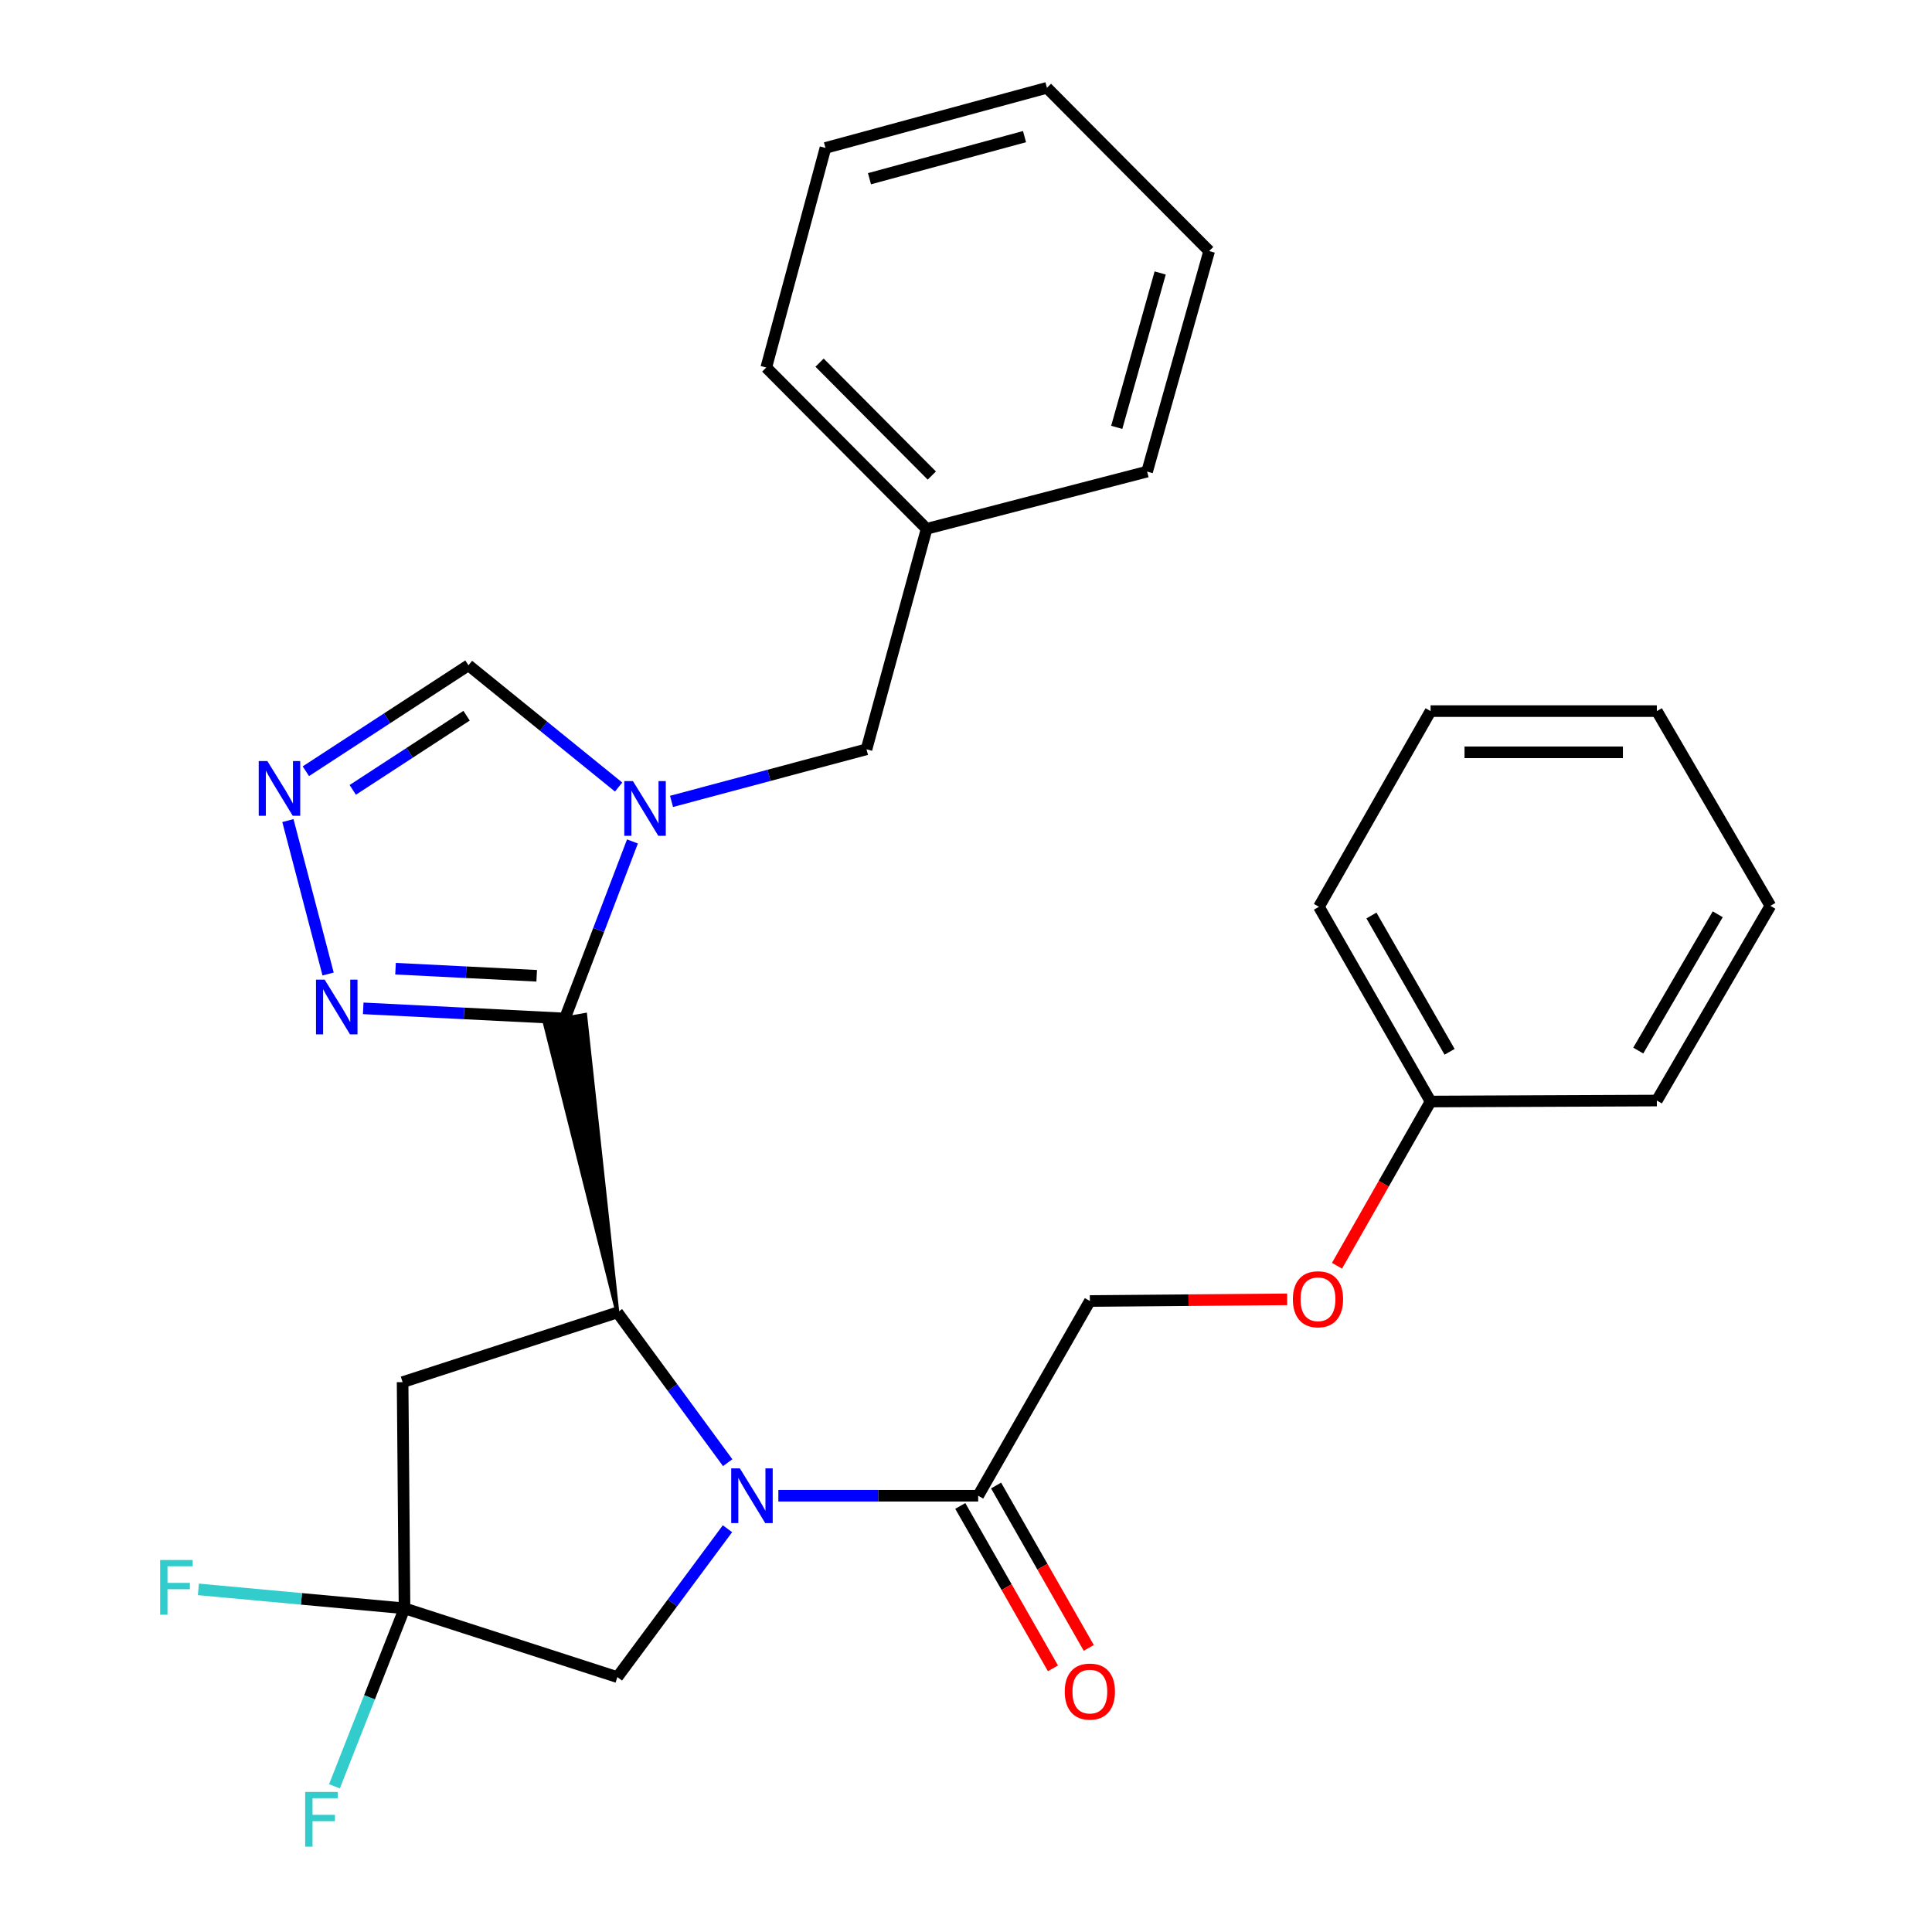 <?xml version='1.0' encoding='iso-8859-1'?>
<svg version='1.1' baseProfile='full'
              xmlns='http://www.w3.org/2000/svg'
                      xmlns:rdkit='http://www.rdkit.org/xml'
                      xmlns:xlink='http://www.w3.org/1999/xlink'
                  xml:space='preserve'
width='1000px' height='1000px' viewBox='0 0 1000 1000'>
<!-- END OF HEADER -->
<rect style='opacity:1.0;fill:#FFFFFF;stroke:none' width='1000' height='1000' x='0' y='0'> </rect>
<path class='bond-1' d='M 292.379,527.162 L 309.868,481.347' style='fill:none;fill-rule:evenodd;stroke:#000000;stroke-width:6px;stroke-linecap:butt;stroke-linejoin:miter;stroke-opacity:1' />
<path class='bond-1' d='M 309.868,481.347 L 327.357,435.532' style='fill:none;fill-rule:evenodd;stroke:#0000FF;stroke-width:6px;stroke-linecap:butt;stroke-linejoin:miter;stroke-opacity:1' />
<path class='bond-2' d='M 319.551,679.322 L 302.883,525.287 L 281.876,529.038 Z' style='fill:#000000;fill-rule:evenodd;fill-opacity:1;stroke:#000000;stroke-width:2px;stroke-linecap:butt;stroke-linejoin:miter;stroke-opacity:1;' />
<path class='bond-3' d='M 292.379,527.162 L 240.189,524.542' style='fill:none;fill-rule:evenodd;stroke:#000000;stroke-width:6px;stroke-linecap:butt;stroke-linejoin:miter;stroke-opacity:1' />
<path class='bond-3' d='M 240.189,524.542 L 187.998,521.922' style='fill:none;fill-rule:evenodd;stroke:#0000FF;stroke-width:6px;stroke-linecap:butt;stroke-linejoin:miter;stroke-opacity:1' />
<path class='bond-3' d='M 277.792,505.064 L 241.259,503.23' style='fill:none;fill-rule:evenodd;stroke:#000000;stroke-width:6px;stroke-linecap:butt;stroke-linejoin:miter;stroke-opacity:1' />
<path class='bond-3' d='M 241.259,503.23 L 204.725,501.396' style='fill:none;fill-rule:evenodd;stroke:#0000FF;stroke-width:6px;stroke-linecap:butt;stroke-linejoin:miter;stroke-opacity:1' />
<path class='bond-0' d='M 376.653,757.084 L 348.102,718.203' style='fill:none;fill-rule:evenodd;stroke:#0000FF;stroke-width:6px;stroke-linecap:butt;stroke-linejoin:miter;stroke-opacity:1' />
<path class='bond-0' d='M 348.102,718.203 L 319.551,679.322' style='fill:none;fill-rule:evenodd;stroke:#000000;stroke-width:6px;stroke-linecap:butt;stroke-linejoin:miter;stroke-opacity:1' />
<path class='bond-7' d='M 402.879,774.187 L 454.592,774.187' style='fill:none;fill-rule:evenodd;stroke:#0000FF;stroke-width:6px;stroke-linecap:butt;stroke-linejoin:miter;stroke-opacity:1' />
<path class='bond-7' d='M 454.592,774.187 L 506.304,774.187' style='fill:none;fill-rule:evenodd;stroke:#000000;stroke-width:6px;stroke-linecap:butt;stroke-linejoin:miter;stroke-opacity:1' />
<path class='bond-9' d='M 376.536,791.269 L 348.044,829.668' style='fill:none;fill-rule:evenodd;stroke:#0000FF;stroke-width:6px;stroke-linecap:butt;stroke-linejoin:miter;stroke-opacity:1' />
<path class='bond-9' d='M 348.044,829.668 L 319.551,868.067' style='fill:none;fill-rule:evenodd;stroke:#000000;stroke-width:6px;stroke-linecap:butt;stroke-linejoin:miter;stroke-opacity:1' />
<path class='bond-8' d='M 320.19,407.367 L 281.336,375.856' style='fill:none;fill-rule:evenodd;stroke:#0000FF;stroke-width:6px;stroke-linecap:butt;stroke-linejoin:miter;stroke-opacity:1' />
<path class='bond-8' d='M 281.336,375.856 L 242.481,344.345' style='fill:none;fill-rule:evenodd;stroke:#000000;stroke-width:6px;stroke-linecap:butt;stroke-linejoin:miter;stroke-opacity:1' />
<path class='bond-10' d='M 347.578,414.8 L 398.039,401.315' style='fill:none;fill-rule:evenodd;stroke:#0000FF;stroke-width:6px;stroke-linecap:butt;stroke-linejoin:miter;stroke-opacity:1' />
<path class='bond-10' d='M 398.039,401.315 L 448.499,387.829' style='fill:none;fill-rule:evenodd;stroke:#000000;stroke-width:6px;stroke-linecap:butt;stroke-linejoin:miter;stroke-opacity:1' />
<path class='bond-5' d='M 319.551,679.322 L 208.386,715.397' style='fill:none;fill-rule:evenodd;stroke:#000000;stroke-width:6px;stroke-linecap:butt;stroke-linejoin:miter;stroke-opacity:1' />
<path class='bond-4' d='M 169.826,504.151 L 149.014,424.732' style='fill:none;fill-rule:evenodd;stroke:#0000FF;stroke-width:6px;stroke-linecap:butt;stroke-linejoin:miter;stroke-opacity:1' />
<path class='bond-28' d='M 158.312,399.189 L 200.397,371.767' style='fill:none;fill-rule:evenodd;stroke:#0000FF;stroke-width:6px;stroke-linecap:butt;stroke-linejoin:miter;stroke-opacity:1' />
<path class='bond-28' d='M 200.397,371.767 L 242.481,344.345' style='fill:none;fill-rule:evenodd;stroke:#000000;stroke-width:6px;stroke-linecap:butt;stroke-linejoin:miter;stroke-opacity:1' />
<path class='bond-28' d='M 182.587,408.841 L 212.046,389.646' style='fill:none;fill-rule:evenodd;stroke:#0000FF;stroke-width:6px;stroke-linecap:butt;stroke-linejoin:miter;stroke-opacity:1' />
<path class='bond-28' d='M 212.046,389.646 L 241.505,370.45' style='fill:none;fill-rule:evenodd;stroke:#000000;stroke-width:6px;stroke-linecap:butt;stroke-linejoin:miter;stroke-opacity:1' />
<path class='bond-6' d='M 208.386,715.397 L 209.382,832.478' style='fill:none;fill-rule:evenodd;stroke:#000000;stroke-width:6px;stroke-linecap:butt;stroke-linejoin:miter;stroke-opacity:1' />
<path class='bond-13' d='M 209.382,832.478 L 191.248,878.53' style='fill:none;fill-rule:evenodd;stroke:#000000;stroke-width:6px;stroke-linecap:butt;stroke-linejoin:miter;stroke-opacity:1' />
<path class='bond-13' d='M 191.248,878.53 L 173.114,924.581' style='fill:none;fill-rule:evenodd;stroke:#33CCCC;stroke-width:6px;stroke-linecap:butt;stroke-linejoin:miter;stroke-opacity:1' />
<path class='bond-14' d='M 209.382,832.478 L 156.036,827.572' style='fill:none;fill-rule:evenodd;stroke:#000000;stroke-width:6px;stroke-linecap:butt;stroke-linejoin:miter;stroke-opacity:1' />
<path class='bond-14' d='M 156.036,827.572 L 102.689,822.666' style='fill:none;fill-rule:evenodd;stroke:#33CCCC;stroke-width:6px;stroke-linecap:butt;stroke-linejoin:miter;stroke-opacity:1' />
<path class='bond-29' d='M 209.382,832.478 L 319.551,868.067' style='fill:none;fill-rule:evenodd;stroke:#000000;stroke-width:6px;stroke-linecap:butt;stroke-linejoin:miter;stroke-opacity:1' />
<path class='bond-11' d='M 506.304,774.187 L 564.11,673.395' style='fill:none;fill-rule:evenodd;stroke:#000000;stroke-width:6px;stroke-linecap:butt;stroke-linejoin:miter;stroke-opacity:1' />
<path class='bond-12' d='M 497.038,779.475 L 521.022,821.502' style='fill:none;fill-rule:evenodd;stroke:#000000;stroke-width:6px;stroke-linecap:butt;stroke-linejoin:miter;stroke-opacity:1' />
<path class='bond-12' d='M 521.022,821.502 L 545.007,863.529' style='fill:none;fill-rule:evenodd;stroke:#FF0000;stroke-width:6px;stroke-linecap:butt;stroke-linejoin:miter;stroke-opacity:1' />
<path class='bond-12' d='M 515.571,768.898 L 539.556,810.925' style='fill:none;fill-rule:evenodd;stroke:#000000;stroke-width:6px;stroke-linecap:butt;stroke-linejoin:miter;stroke-opacity:1' />
<path class='bond-12' d='M 539.556,810.925 L 563.54,852.952' style='fill:none;fill-rule:evenodd;stroke:#FF0000;stroke-width:6px;stroke-linecap:butt;stroke-linejoin:miter;stroke-opacity:1' />
<path class='bond-16' d='M 448.499,387.829 L 479.618,273.712' style='fill:none;fill-rule:evenodd;stroke:#000000;stroke-width:6px;stroke-linecap:butt;stroke-linejoin:miter;stroke-opacity:1' />
<path class='bond-15' d='M 564.11,673.395 L 615.172,672.969' style='fill:none;fill-rule:evenodd;stroke:#000000;stroke-width:6px;stroke-linecap:butt;stroke-linejoin:miter;stroke-opacity:1' />
<path class='bond-15' d='M 615.172,672.969 L 666.234,672.544' style='fill:none;fill-rule:evenodd;stroke:#FF0000;stroke-width:6px;stroke-linecap:butt;stroke-linejoin:miter;stroke-opacity:1' />
<path class='bond-17' d='M 692.024,655.148 L 716.245,612.648' style='fill:none;fill-rule:evenodd;stroke:#FF0000;stroke-width:6px;stroke-linecap:butt;stroke-linejoin:miter;stroke-opacity:1' />
<path class='bond-17' d='M 716.245,612.648 L 740.466,570.149' style='fill:none;fill-rule:evenodd;stroke:#000000;stroke-width:6px;stroke-linecap:butt;stroke-linejoin:miter;stroke-opacity:1' />
<path class='bond-18' d='M 479.618,273.712 L 396.621,190.229' style='fill:none;fill-rule:evenodd;stroke:#000000;stroke-width:6px;stroke-linecap:butt;stroke-linejoin:miter;stroke-opacity:1' />
<path class='bond-18' d='M 482.302,246.145 L 424.204,187.706' style='fill:none;fill-rule:evenodd;stroke:#000000;stroke-width:6px;stroke-linecap:butt;stroke-linejoin:miter;stroke-opacity:1' />
<path class='bond-19' d='M 479.618,273.712 L 593.747,244.098' style='fill:none;fill-rule:evenodd;stroke:#000000;stroke-width:6px;stroke-linecap:butt;stroke-linejoin:miter;stroke-opacity:1' />
<path class='bond-20' d='M 740.466,570.149 L 682.672,469.357' style='fill:none;fill-rule:evenodd;stroke:#000000;stroke-width:6px;stroke-linecap:butt;stroke-linejoin:miter;stroke-opacity:1' />
<path class='bond-20' d='M 750.309,544.415 L 709.853,473.861' style='fill:none;fill-rule:evenodd;stroke:#000000;stroke-width:6px;stroke-linecap:butt;stroke-linejoin:miter;stroke-opacity:1' />
<path class='bond-21' d='M 740.466,570.149 L 857.582,569.639' style='fill:none;fill-rule:evenodd;stroke:#000000;stroke-width:6px;stroke-linecap:butt;stroke-linejoin:miter;stroke-opacity:1' />
<path class='bond-23' d='M 396.621,190.229 L 427.255,76.574' style='fill:none;fill-rule:evenodd;stroke:#000000;stroke-width:6px;stroke-linecap:butt;stroke-linejoin:miter;stroke-opacity:1' />
<path class='bond-22' d='M 593.747,244.098 L 625.863,129.946' style='fill:none;fill-rule:evenodd;stroke:#000000;stroke-width:6px;stroke-linecap:butt;stroke-linejoin:miter;stroke-opacity:1' />
<path class='bond-22' d='M 578.023,221.196 L 600.504,141.289' style='fill:none;fill-rule:evenodd;stroke:#000000;stroke-width:6px;stroke-linecap:butt;stroke-linejoin:miter;stroke-opacity:1' />
<path class='bond-25' d='M 682.672,469.357 L 740.466,368.067' style='fill:none;fill-rule:evenodd;stroke:#000000;stroke-width:6px;stroke-linecap:butt;stroke-linejoin:miter;stroke-opacity:1' />
<path class='bond-24' d='M 857.582,569.639 L 916.348,468.859' style='fill:none;fill-rule:evenodd;stroke:#000000;stroke-width:6px;stroke-linecap:butt;stroke-linejoin:miter;stroke-opacity:1' />
<path class='bond-24' d='M 847.963,543.773 L 889.099,473.227' style='fill:none;fill-rule:evenodd;stroke:#000000;stroke-width:6px;stroke-linecap:butt;stroke-linejoin:miter;stroke-opacity:1' />
<path class='bond-26' d='M 625.863,129.946 L 541.893,45.455' style='fill:none;fill-rule:evenodd;stroke:#000000;stroke-width:6px;stroke-linecap:butt;stroke-linejoin:miter;stroke-opacity:1' />
<path class='bond-30' d='M 427.255,76.574 L 541.893,45.455' style='fill:none;fill-rule:evenodd;stroke:#000000;stroke-width:6px;stroke-linecap:butt;stroke-linejoin:miter;stroke-opacity:1' />
<path class='bond-30' d='M 450.041,92.5 L 530.288,70.716' style='fill:none;fill-rule:evenodd;stroke:#000000;stroke-width:6px;stroke-linecap:butt;stroke-linejoin:miter;stroke-opacity:1' />
<path class='bond-27' d='M 916.348,468.859 L 857.582,368.067' style='fill:none;fill-rule:evenodd;stroke:#000000;stroke-width:6px;stroke-linecap:butt;stroke-linejoin:miter;stroke-opacity:1' />
<path class='bond-31' d='M 740.466,368.067 L 857.582,368.067' style='fill:none;fill-rule:evenodd;stroke:#000000;stroke-width:6px;stroke-linecap:butt;stroke-linejoin:miter;stroke-opacity:1' />
<path class='bond-31' d='M 758.033,389.406 L 840.015,389.406' style='fill:none;fill-rule:evenodd;stroke:#000000;stroke-width:6px;stroke-linecap:butt;stroke-linejoin:miter;stroke-opacity:1' />
<path  class='atom-1' d='M 382.952 760.027
L 392.232 775.027
Q 393.152 776.507, 394.632 779.187
Q 396.112 781.867, 396.192 782.027
L 396.192 760.027
L 399.952 760.027
L 399.952 788.347
L 396.072 788.347
L 386.112 771.947
Q 384.952 770.027, 383.712 767.827
Q 382.512 765.627, 382.152 764.947
L 382.152 788.347
L 378.472 788.347
L 378.472 760.027
L 382.952 760.027
' fill='#0000FF'/>
<path  class='atom-2' d='M 327.612 404.303
L 336.892 419.303
Q 337.812 420.783, 339.292 423.463
Q 340.772 426.143, 340.852 426.303
L 340.852 404.303
L 344.612 404.303
L 344.612 432.623
L 340.732 432.623
L 330.772 416.223
Q 329.612 414.303, 328.372 412.103
Q 327.172 409.903, 326.812 409.223
L 326.812 432.623
L 323.132 432.623
L 323.132 404.303
L 327.612 404.303
' fill='#0000FF'/>
<path  class='atom-4' d='M 168.043 507.075
L 177.323 522.075
Q 178.243 523.555, 179.723 526.235
Q 181.203 528.915, 181.283 529.075
L 181.283 507.075
L 185.043 507.075
L 185.043 535.395
L 181.163 535.395
L 171.203 518.995
Q 170.043 517.075, 168.803 514.875
Q 167.603 512.675, 167.243 511.995
L 167.243 535.395
L 163.563 535.395
L 163.563 507.075
L 168.043 507.075
' fill='#0000FF'/>
<path  class='atom-5' d='M 138.393 393.93
L 147.673 408.93
Q 148.593 410.41, 150.073 413.09
Q 151.553 415.77, 151.633 415.93
L 151.633 393.93
L 155.393 393.93
L 155.393 422.25
L 151.513 422.25
L 141.553 405.85
Q 140.393 403.93, 139.153 401.73
Q 137.953 399.53, 137.593 398.85
L 137.593 422.25
L 133.913 422.25
L 133.913 393.93
L 138.393 393.93
' fill='#0000FF'/>
<path  class='atom-13' d='M 551.11 875.556
Q 551.11 868.756, 554.47 864.956
Q 557.83 861.156, 564.11 861.156
Q 570.39 861.156, 573.75 864.956
Q 577.11 868.756, 577.11 875.556
Q 577.11 882.436, 573.71 886.356
Q 570.31 890.236, 564.11 890.236
Q 557.87 890.236, 554.47 886.356
Q 551.11 882.476, 551.11 875.556
M 564.11 887.036
Q 568.43 887.036, 570.75 884.156
Q 573.11 881.236, 573.11 875.556
Q 573.11 869.996, 570.75 867.196
Q 568.43 864.356, 564.11 864.356
Q 559.79 864.356, 557.43 867.156
Q 555.11 869.956, 555.11 875.556
Q 555.11 881.276, 557.43 884.156
Q 559.79 887.036, 564.11 887.036
' fill='#FF0000'/>
<path  class='atom-14' d='M 157.963 927.515
L 174.803 927.515
L 174.803 930.755
L 161.763 930.755
L 161.763 939.355
L 173.363 939.355
L 173.363 942.635
L 161.763 942.635
L 161.763 955.835
L 157.963 955.835
L 157.963 927.515
' fill='#33CCCC'/>
<path  class='atom-15' d='M 82.885 807.459
L 99.725 807.459
L 99.725 810.699
L 86.685 810.699
L 86.685 819.299
L 98.285 819.299
L 98.285 822.579
L 86.685 822.579
L 86.685 835.779
L 82.885 835.779
L 82.885 807.459
' fill='#33CCCC'/>
<path  class='atom-16' d='M 669.186 672.491
Q 669.186 665.691, 672.546 661.891
Q 675.906 658.091, 682.186 658.091
Q 688.466 658.091, 691.826 661.891
Q 695.186 665.691, 695.186 672.491
Q 695.186 679.371, 691.786 683.291
Q 688.386 687.171, 682.186 687.171
Q 675.946 687.171, 672.546 683.291
Q 669.186 679.411, 669.186 672.491
M 682.186 683.971
Q 686.506 683.971, 688.826 681.091
Q 691.186 678.171, 691.186 672.491
Q 691.186 666.931, 688.826 664.131
Q 686.506 661.291, 682.186 661.291
Q 677.866 661.291, 675.506 664.091
Q 673.186 666.891, 673.186 672.491
Q 673.186 678.211, 675.506 681.091
Q 677.866 683.971, 682.186 683.971
' fill='#FF0000'/>
</svg>
